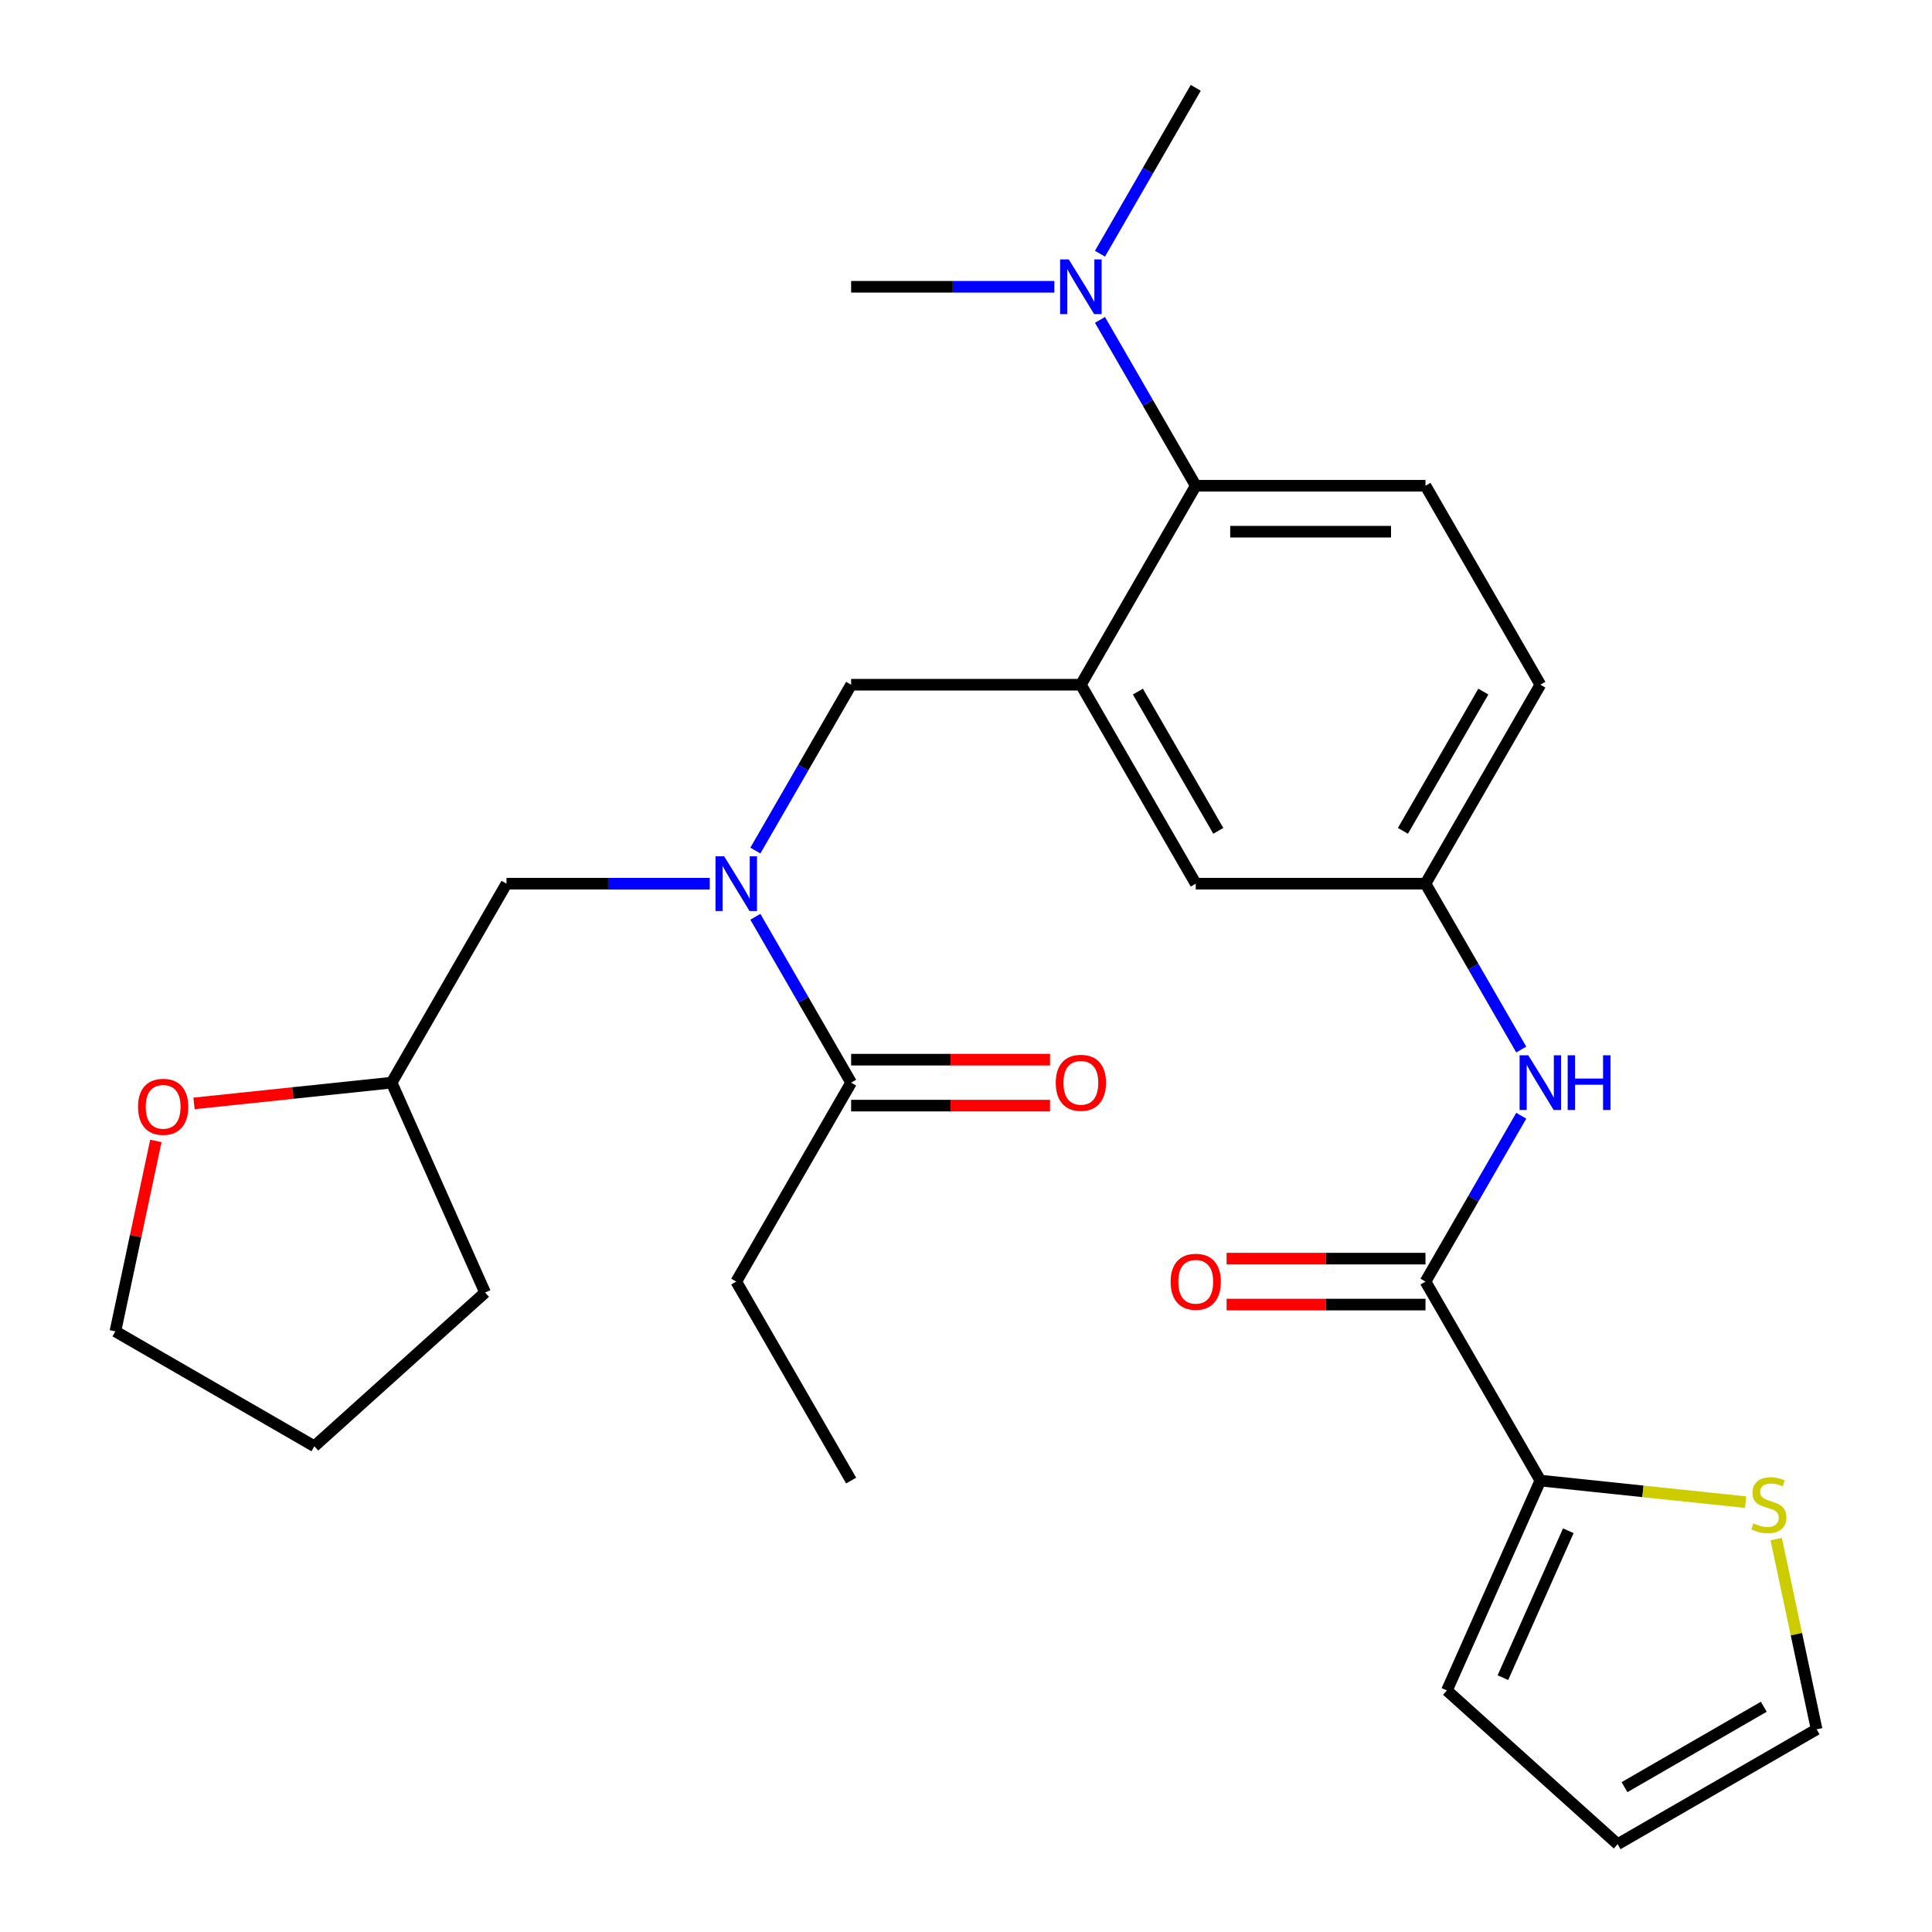<?xml version='1.0' encoding='iso-8859-1'?>
<svg version='1.1' baseProfile='full'
              xmlns='http://www.w3.org/2000/svg'
                      xmlns:rdkit='http://www.rdkit.org/xml'
                      xmlns:xlink='http://www.w3.org/1999/xlink'
                  xml:space='preserve'
width='1000px' height='1000px' viewBox='0 0 1000 1000'>
<!-- END OF HEADER -->
<rect style='opacity:1.0;fill:#FFFFFF;stroke:none' width='1000' height='1000' x='0' y='0'> </rect>
<path class='bond-0' d='M 787.397,577.506 L 762.614,620.432' style='fill:none;fill-rule:evenodd;stroke:#0000FF;stroke-width:6px;stroke-linecap:butt;stroke-linejoin:miter;stroke-opacity:1' />
<path class='bond-0' d='M 762.614,620.432 L 737.831,663.357' style='fill:none;fill-rule:evenodd;stroke:#000000;stroke-width:6px;stroke-linecap:butt;stroke-linejoin:miter;stroke-opacity:1' />
<path class='bond-1' d='M 787.397,543.24 L 762.614,500.315' style='fill:none;fill-rule:evenodd;stroke:#0000FF;stroke-width:6px;stroke-linecap:butt;stroke-linejoin:miter;stroke-opacity:1' />
<path class='bond-1' d='M 762.614,500.315 L 737.831,457.39' style='fill:none;fill-rule:evenodd;stroke:#000000;stroke-width:6px;stroke-linecap:butt;stroke-linejoin:miter;stroke-opacity:1' />
<path class='bond-2' d='M 797.289,766.341 L 850.394,771.923' style='fill:none;fill-rule:evenodd;stroke:#000000;stroke-width:6px;stroke-linecap:butt;stroke-linejoin:miter;stroke-opacity:1' />
<path class='bond-2' d='M 850.394,771.923 L 903.5,777.504' style='fill:none;fill-rule:evenodd;stroke:#CCCC00;stroke-width:6px;stroke-linecap:butt;stroke-linejoin:miter;stroke-opacity:1' />
<path class='bond-3' d='M 797.289,766.341 L 748.921,874.976' style='fill:none;fill-rule:evenodd;stroke:#000000;stroke-width:6px;stroke-linecap:butt;stroke-linejoin:miter;stroke-opacity:1' />
<path class='bond-3' d='M 811.76,792.31 L 777.903,868.354' style='fill:none;fill-rule:evenodd;stroke:#000000;stroke-width:6px;stroke-linecap:butt;stroke-linejoin:miter;stroke-opacity:1' />
<path class='bond-4' d='M 797.289,766.341 L 737.831,663.357' style='fill:none;fill-rule:evenodd;stroke:#000000;stroke-width:6px;stroke-linecap:butt;stroke-linejoin:miter;stroke-opacity:1' />
<path class='bond-5' d='M 737.831,651.466 L 686.36,651.466' style='fill:none;fill-rule:evenodd;stroke:#000000;stroke-width:6px;stroke-linecap:butt;stroke-linejoin:miter;stroke-opacity:1' />
<path class='bond-5' d='M 686.36,651.466 L 634.888,651.466' style='fill:none;fill-rule:evenodd;stroke:#FF0000;stroke-width:6px;stroke-linecap:butt;stroke-linejoin:miter;stroke-opacity:1' />
<path class='bond-5' d='M 737.831,675.249 L 686.36,675.249' style='fill:none;fill-rule:evenodd;stroke:#000000;stroke-width:6px;stroke-linecap:butt;stroke-linejoin:miter;stroke-opacity:1' />
<path class='bond-5' d='M 686.36,675.249 L 634.888,675.249' style='fill:none;fill-rule:evenodd;stroke:#FF0000;stroke-width:6px;stroke-linecap:butt;stroke-linejoin:miter;stroke-opacity:1' />
<path class='bond-6' d='M 919.347,796.624 L 929.812,845.856' style='fill:none;fill-rule:evenodd;stroke:#CCCC00;stroke-width:6px;stroke-linecap:butt;stroke-linejoin:miter;stroke-opacity:1' />
<path class='bond-6' d='M 929.812,845.856 L 940.276,895.088' style='fill:none;fill-rule:evenodd;stroke:#000000;stroke-width:6px;stroke-linecap:butt;stroke-linejoin:miter;stroke-opacity:1' />
<path class='bond-7' d='M 381.085,663.357 L 440.542,766.341' style='fill:none;fill-rule:evenodd;stroke:#000000;stroke-width:6px;stroke-linecap:butt;stroke-linejoin:miter;stroke-opacity:1' />
<path class='bond-8' d='M 381.085,663.357 L 440.542,560.373' style='fill:none;fill-rule:evenodd;stroke:#000000;stroke-width:6px;stroke-linecap:butt;stroke-linejoin:miter;stroke-opacity:1' />
<path class='bond-9' d='M 390.976,440.257 L 415.759,397.331' style='fill:none;fill-rule:evenodd;stroke:#0000FF;stroke-width:6px;stroke-linecap:butt;stroke-linejoin:miter;stroke-opacity:1' />
<path class='bond-9' d='M 415.759,397.331 L 440.542,354.406' style='fill:none;fill-rule:evenodd;stroke:#000000;stroke-width:6px;stroke-linecap:butt;stroke-linejoin:miter;stroke-opacity:1' />
<path class='bond-10' d='M 390.976,474.522 L 415.759,517.448' style='fill:none;fill-rule:evenodd;stroke:#0000FF;stroke-width:6px;stroke-linecap:butt;stroke-linejoin:miter;stroke-opacity:1' />
<path class='bond-10' d='M 415.759,517.448 L 440.542,560.373' style='fill:none;fill-rule:evenodd;stroke:#000000;stroke-width:6px;stroke-linecap:butt;stroke-linejoin:miter;stroke-opacity:1' />
<path class='bond-11' d='M 367.372,457.39 L 314.77,457.39' style='fill:none;fill-rule:evenodd;stroke:#0000FF;stroke-width:6px;stroke-linecap:butt;stroke-linejoin:miter;stroke-opacity:1' />
<path class='bond-11' d='M 314.77,457.39 L 262.169,457.39' style='fill:none;fill-rule:evenodd;stroke:#000000;stroke-width:6px;stroke-linecap:butt;stroke-linejoin:miter;stroke-opacity:1' />
<path class='bond-12' d='M 440.542,572.265 L 492.014,572.265' style='fill:none;fill-rule:evenodd;stroke:#000000;stroke-width:6px;stroke-linecap:butt;stroke-linejoin:miter;stroke-opacity:1' />
<path class='bond-12' d='M 492.014,572.265 L 543.485,572.265' style='fill:none;fill-rule:evenodd;stroke:#FF0000;stroke-width:6px;stroke-linecap:butt;stroke-linejoin:miter;stroke-opacity:1' />
<path class='bond-12' d='M 440.542,548.482 L 492.014,548.482' style='fill:none;fill-rule:evenodd;stroke:#000000;stroke-width:6px;stroke-linecap:butt;stroke-linejoin:miter;stroke-opacity:1' />
<path class='bond-12' d='M 492.014,548.482 L 543.485,548.482' style='fill:none;fill-rule:evenodd;stroke:#FF0000;stroke-width:6px;stroke-linecap:butt;stroke-linejoin:miter;stroke-opacity:1' />
<path class='bond-13' d='M 100.42,571.125 L 151.566,565.749' style='fill:none;fill-rule:evenodd;stroke:#FF0000;stroke-width:6px;stroke-linecap:butt;stroke-linejoin:miter;stroke-opacity:1' />
<path class='bond-13' d='M 151.566,565.749 L 202.711,560.373' style='fill:none;fill-rule:evenodd;stroke:#000000;stroke-width:6px;stroke-linecap:butt;stroke-linejoin:miter;stroke-opacity:1' />
<path class='bond-14' d='M 80.678,590.536 L 70.201,639.828' style='fill:none;fill-rule:evenodd;stroke:#FF0000;stroke-width:6px;stroke-linecap:butt;stroke-linejoin:miter;stroke-opacity:1' />
<path class='bond-14' d='M 70.201,639.828 L 59.724,689.12' style='fill:none;fill-rule:evenodd;stroke:#000000;stroke-width:6px;stroke-linecap:butt;stroke-linejoin:miter;stroke-opacity:1' />
<path class='bond-15' d='M 440.542,354.406 L 559.458,354.406' style='fill:none;fill-rule:evenodd;stroke:#000000;stroke-width:6px;stroke-linecap:butt;stroke-linejoin:miter;stroke-opacity:1' />
<path class='bond-16' d='M 202.711,560.373 L 262.169,457.39' style='fill:none;fill-rule:evenodd;stroke:#000000;stroke-width:6px;stroke-linecap:butt;stroke-linejoin:miter;stroke-opacity:1' />
<path class='bond-17' d='M 202.711,560.373 L 251.079,669.008' style='fill:none;fill-rule:evenodd;stroke:#000000;stroke-width:6px;stroke-linecap:butt;stroke-linejoin:miter;stroke-opacity:1' />
<path class='bond-18' d='M 618.915,45.455 L 594.132,88.38' style='fill:none;fill-rule:evenodd;stroke:#000000;stroke-width:6px;stroke-linecap:butt;stroke-linejoin:miter;stroke-opacity:1' />
<path class='bond-18' d='M 594.132,88.38 L 569.349,131.305' style='fill:none;fill-rule:evenodd;stroke:#0000FF;stroke-width:6px;stroke-linecap:butt;stroke-linejoin:miter;stroke-opacity:1' />
<path class='bond-19' d='M 545.745,148.438 L 493.144,148.438' style='fill:none;fill-rule:evenodd;stroke:#0000FF;stroke-width:6px;stroke-linecap:butt;stroke-linejoin:miter;stroke-opacity:1' />
<path class='bond-19' d='M 493.144,148.438 L 440.542,148.438' style='fill:none;fill-rule:evenodd;stroke:#000000;stroke-width:6px;stroke-linecap:butt;stroke-linejoin:miter;stroke-opacity:1' />
<path class='bond-20' d='M 569.349,165.571 L 594.132,208.497' style='fill:none;fill-rule:evenodd;stroke:#0000FF;stroke-width:6px;stroke-linecap:butt;stroke-linejoin:miter;stroke-opacity:1' />
<path class='bond-20' d='M 594.132,208.497 L 618.915,251.422' style='fill:none;fill-rule:evenodd;stroke:#000000;stroke-width:6px;stroke-linecap:butt;stroke-linejoin:miter;stroke-opacity:1' />
<path class='bond-21' d='M 737.831,457.39 L 797.289,354.406' style='fill:none;fill-rule:evenodd;stroke:#000000;stroke-width:6px;stroke-linecap:butt;stroke-linejoin:miter;stroke-opacity:1' />
<path class='bond-21' d='M 726.153,430.05 L 767.773,357.962' style='fill:none;fill-rule:evenodd;stroke:#000000;stroke-width:6px;stroke-linecap:butt;stroke-linejoin:miter;stroke-opacity:1' />
<path class='bond-22' d='M 737.831,457.39 L 618.915,457.39' style='fill:none;fill-rule:evenodd;stroke:#000000;stroke-width:6px;stroke-linecap:butt;stroke-linejoin:miter;stroke-opacity:1' />
<path class='bond-23' d='M 797.289,354.406 L 737.831,251.422' style='fill:none;fill-rule:evenodd;stroke:#000000;stroke-width:6px;stroke-linecap:butt;stroke-linejoin:miter;stroke-opacity:1' />
<path class='bond-24' d='M 737.831,251.422 L 618.915,251.422' style='fill:none;fill-rule:evenodd;stroke:#000000;stroke-width:6px;stroke-linecap:butt;stroke-linejoin:miter;stroke-opacity:1' />
<path class='bond-24' d='M 719.994,275.205 L 636.753,275.205' style='fill:none;fill-rule:evenodd;stroke:#000000;stroke-width:6px;stroke-linecap:butt;stroke-linejoin:miter;stroke-opacity:1' />
<path class='bond-25' d='M 618.915,251.422 L 559.458,354.406' style='fill:none;fill-rule:evenodd;stroke:#000000;stroke-width:6px;stroke-linecap:butt;stroke-linejoin:miter;stroke-opacity:1' />
<path class='bond-26' d='M 559.458,354.406 L 618.915,457.39' style='fill:none;fill-rule:evenodd;stroke:#000000;stroke-width:6px;stroke-linecap:butt;stroke-linejoin:miter;stroke-opacity:1' />
<path class='bond-26' d='M 588.973,357.962 L 630.594,430.05' style='fill:none;fill-rule:evenodd;stroke:#000000;stroke-width:6px;stroke-linecap:butt;stroke-linejoin:miter;stroke-opacity:1' />
<path class='bond-27' d='M 59.724,689.12 L 162.707,748.578' style='fill:none;fill-rule:evenodd;stroke:#000000;stroke-width:6px;stroke-linecap:butt;stroke-linejoin:miter;stroke-opacity:1' />
<path class='bond-28' d='M 251.079,669.008 L 162.707,748.578' style='fill:none;fill-rule:evenodd;stroke:#000000;stroke-width:6px;stroke-linecap:butt;stroke-linejoin:miter;stroke-opacity:1' />
<path class='bond-29' d='M 748.921,874.976 L 837.293,954.545' style='fill:none;fill-rule:evenodd;stroke:#000000;stroke-width:6px;stroke-linecap:butt;stroke-linejoin:miter;stroke-opacity:1' />
<path class='bond-30' d='M 940.276,895.088 L 837.293,954.545' style='fill:none;fill-rule:evenodd;stroke:#000000;stroke-width:6px;stroke-linecap:butt;stroke-linejoin:miter;stroke-opacity:1' />
<path class='bond-30' d='M 912.937,883.41 L 840.849,925.03' style='fill:none;fill-rule:evenodd;stroke:#000000;stroke-width:6px;stroke-linecap:butt;stroke-linejoin:miter;stroke-opacity:1' />
<path  class='atom-0' d='M 791.029 546.213
L 800.309 561.213
Q 801.229 562.693, 802.709 565.373
Q 804.189 568.053, 804.269 568.213
L 804.269 546.213
L 808.029 546.213
L 808.029 574.533
L 804.149 574.533
L 794.189 558.133
Q 793.029 556.213, 791.789 554.013
Q 790.589 551.813, 790.229 551.133
L 790.229 574.533
L 786.549 574.533
L 786.549 546.213
L 791.029 546.213
' fill='#0000FF'/>
<path  class='atom-0' d='M 811.429 546.213
L 815.269 546.213
L 815.269 558.253
L 829.749 558.253
L 829.749 546.213
L 833.589 546.213
L 833.589 574.533
L 829.749 574.533
L 829.749 561.453
L 815.269 561.453
L 815.269 574.533
L 811.429 574.533
L 811.429 546.213
' fill='#0000FF'/>
<path  class='atom-3' d='M 605.915 663.437
Q 605.915 656.637, 609.275 652.837
Q 612.635 649.037, 618.915 649.037
Q 625.195 649.037, 628.555 652.837
Q 631.915 656.637, 631.915 663.437
Q 631.915 670.317, 628.515 674.237
Q 625.115 678.117, 618.915 678.117
Q 612.675 678.117, 609.275 674.237
Q 605.915 670.357, 605.915 663.437
M 618.915 674.917
Q 623.235 674.917, 625.555 672.037
Q 627.915 669.117, 627.915 663.437
Q 627.915 657.877, 625.555 655.077
Q 623.235 652.237, 618.915 652.237
Q 614.595 652.237, 612.235 655.037
Q 609.915 657.837, 609.915 663.437
Q 609.915 669.157, 612.235 672.037
Q 614.595 674.917, 618.915 674.917
' fill='#FF0000'/>
<path  class='atom-4' d='M 907.552 788.491
Q 907.872 788.611, 909.192 789.171
Q 910.512 789.731, 911.952 790.091
Q 913.432 790.411, 914.872 790.411
Q 917.552 790.411, 919.112 789.131
Q 920.672 787.811, 920.672 785.531
Q 920.672 783.971, 919.872 783.011
Q 919.112 782.051, 917.912 781.531
Q 916.712 781.011, 914.712 780.411
Q 912.192 779.651, 910.672 778.931
Q 909.192 778.211, 908.112 776.691
Q 907.072 775.171, 907.072 772.611
Q 907.072 769.051, 909.472 766.851
Q 911.912 764.651, 916.712 764.651
Q 919.992 764.651, 923.712 766.211
L 922.792 769.291
Q 919.392 767.891, 916.832 767.891
Q 914.072 767.891, 912.552 769.051
Q 911.032 770.171, 911.072 772.131
Q 911.072 773.651, 911.832 774.571
Q 912.632 775.491, 913.752 776.011
Q 914.912 776.531, 916.832 777.131
Q 919.392 777.931, 920.912 778.731
Q 922.432 779.531, 923.512 781.171
Q 924.632 782.771, 924.632 785.531
Q 924.632 789.451, 921.992 791.571
Q 919.392 793.651, 915.032 793.651
Q 912.512 793.651, 910.592 793.091
Q 908.712 792.571, 906.472 791.651
L 907.552 788.491
' fill='#CCCC00'/>
<path  class='atom-6' d='M 374.825 443.23
L 384.105 458.23
Q 385.025 459.71, 386.505 462.39
Q 387.985 465.07, 388.065 465.23
L 388.065 443.23
L 391.825 443.23
L 391.825 471.55
L 387.945 471.55
L 377.985 455.15
Q 376.825 453.23, 375.585 451.03
Q 374.385 448.83, 374.025 448.15
L 374.025 471.55
L 370.345 471.55
L 370.345 443.23
L 374.825 443.23
' fill='#0000FF'/>
<path  class='atom-8' d='M 546.458 560.453
Q 546.458 553.653, 549.818 549.853
Q 553.178 546.053, 559.458 546.053
Q 565.738 546.053, 569.098 549.853
Q 572.458 553.653, 572.458 560.453
Q 572.458 567.333, 569.058 571.253
Q 565.658 575.133, 559.458 575.133
Q 553.218 575.133, 549.818 571.253
Q 546.458 567.373, 546.458 560.453
M 559.458 571.933
Q 563.778 571.933, 566.098 569.053
Q 568.458 566.133, 568.458 560.453
Q 568.458 554.893, 566.098 552.093
Q 563.778 549.253, 559.458 549.253
Q 555.138 549.253, 552.778 552.053
Q 550.458 554.853, 550.458 560.453
Q 550.458 566.173, 552.778 569.053
Q 555.138 571.933, 559.458 571.933
' fill='#FF0000'/>
<path  class='atom-10' d='M 71.448 572.883
Q 71.448 566.083, 74.808 562.283
Q 78.168 558.483, 84.448 558.483
Q 90.728 558.483, 94.088 562.283
Q 97.448 566.083, 97.448 572.883
Q 97.448 579.763, 94.047 583.683
Q 90.647 587.563, 84.448 587.563
Q 78.207 587.563, 74.808 583.683
Q 71.448 579.803, 71.448 572.883
M 84.448 584.363
Q 88.767 584.363, 91.088 581.483
Q 93.448 578.563, 93.448 572.883
Q 93.448 567.323, 91.088 564.523
Q 88.767 561.683, 84.448 561.683
Q 80.127 561.683, 77.767 564.483
Q 75.448 567.283, 75.448 572.883
Q 75.448 578.603, 77.767 581.483
Q 80.127 584.363, 84.448 584.363
' fill='#FF0000'/>
<path  class='atom-14' d='M 553.198 134.278
L 562.478 149.278
Q 563.398 150.758, 564.878 153.438
Q 566.358 156.118, 566.438 156.278
L 566.438 134.278
L 570.198 134.278
L 570.198 162.598
L 566.318 162.598
L 556.358 146.198
Q 555.198 144.278, 553.958 142.078
Q 552.758 139.878, 552.398 139.198
L 552.398 162.598
L 548.718 162.598
L 548.718 134.278
L 553.198 134.278
' fill='#0000FF'/>
</svg>
